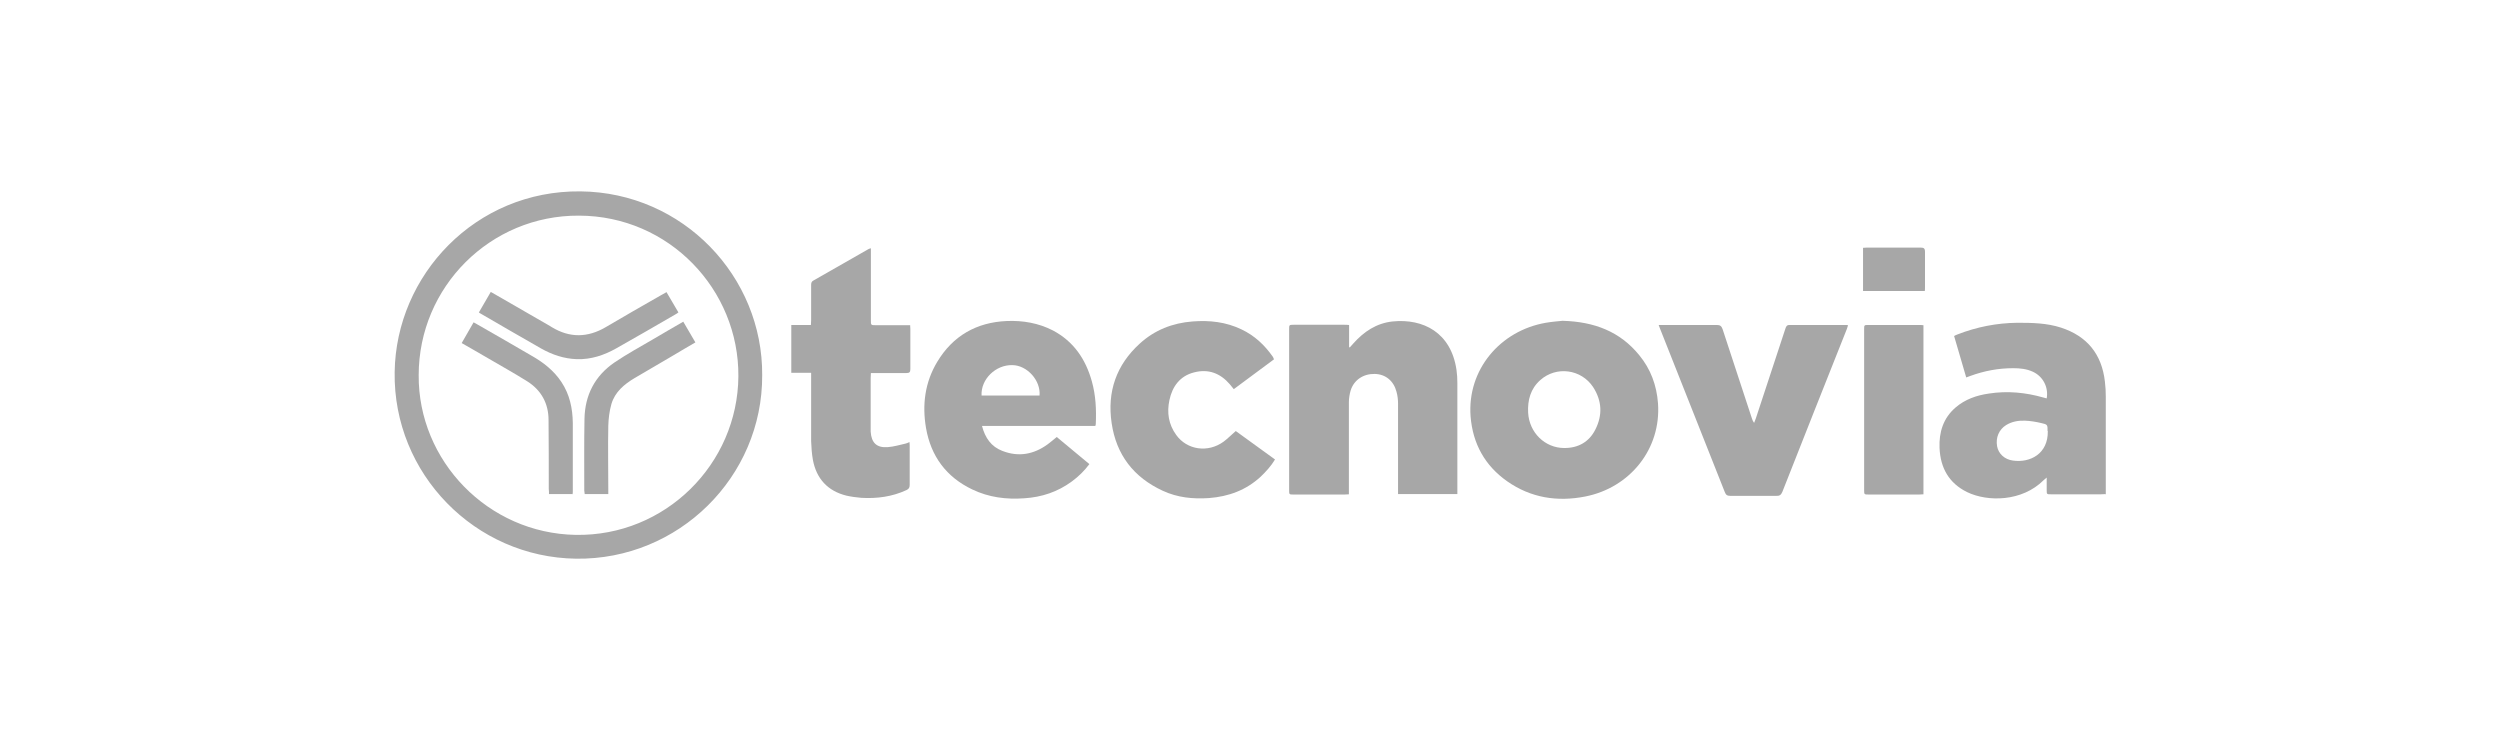 <?xml version="1.0" encoding="UTF-8"?><svg id="Camada_1" xmlns="http://www.w3.org/2000/svg" viewBox="0 0 113.39 34.02"><defs><style>.cls-1{fill:#a7a7a7;}</style></defs><path class="cls-1" d="M34.57,17.02c.02,4.61-3.79,8.38-8.44,8.32-4.58-.06-8.3-3.85-8.23-8.46,.06-4.4,3.66-8.25,8.43-8.2,4.66,.05,8.27,3.87,8.24,8.34Zm-15.58-.01c-.03,3.89,3.14,7.18,7.12,7.25,4.06,.07,7.35-3.21,7.38-7.19,.03-3.93-3.14-7.28-7.23-7.29-4.02-.02-7.27,3.23-7.27,7.24Z"/><path class="cls-1" d="M61.19,14.75v.99l.03,.02c.05-.06,.11-.12,.16-.18,.48-.54,1.05-.92,1.78-1,1.39-.14,2.65,.5,2.9,2.19,.03,.2,.04,.4,.04,.6,0,1.6,0,3.19,0,4.79v.25h-2.69v-.22c0-1.29,0-2.58,0-3.88,0-.18-.02-.36-.07-.54-.13-.5-.5-.8-.99-.81-.51-.01-.94,.27-1.09,.75-.05,.17-.08,.36-.08,.54,0,1.31,0,2.62,0,3.93v.24c-.07,0-.14,.01-.2,.01-.77,0-1.54,0-2.31,0-.2,0-.2,0-.2-.21,0-2.43,0-4.85,0-7.28,0-.2,0-.21,.2-.21,.77,0,1.54,0,2.31,0,.06,0,.12,0,.2,.01Z"/><path class="cls-1" d="M70.87,14.55c1.45,.04,2.61,.49,3.48,1.56,.52,.63,.79,1.37,.85,2.18,.15,2.07-1.27,3.83-3.3,4.23-1.27,.25-2.47,.06-3.54-.69-1.01-.71-1.56-1.7-1.66-2.94-.16-2.12,1.34-3.89,3.41-4.25,.29-.05,.58-.07,.76-.09Zm.09,5.77c.63,0,1.12-.28,1.4-.84,.33-.65,.3-1.3-.1-1.92-.54-.82-1.67-.97-2.4-.32-.44,.39-.58,.91-.55,1.48,.05,.9,.76,1.6,1.64,1.6Z"/><path class="cls-1" d="M95.49,22.41c-.08,0-.14,.01-.2,.01-.75,0-1.51,0-2.26,0-.2,0-.2,0-.2-.2,0-.17,0-.35,0-.56-.07,.06-.11,.09-.14,.12-.98,.98-2.54,.99-3.47,.54-.83-.41-1.21-1.1-1.25-2-.03-.72,.17-1.36,.73-1.84,.43-.37,.95-.55,1.51-.63,.84-.13,1.66-.05,2.47,.18,.05,.01,.1,.03,.15,.04,.09-.51-.17-1-.63-1.21-.28-.13-.58-.16-.89-.16-.67,0-1.31,.12-1.94,.35-.06,.02-.11,.04-.19,.07-.18-.63-.37-1.25-.55-1.88,.05-.03,.1-.05,.15-.07,.87-.34,1.78-.52,2.72-.53,.67,0,1.33,.01,1.98,.22,1.19,.39,1.85,1.21,1.99,2.45,.03,.23,.04,.46,.04,.69,0,1.39,0,2.78,0,4.17v.26Zm-2.62-2.86c0-.28,0-.3-.28-.36-.25-.06-.5-.1-.75-.11-.3-.01-.59,.04-.85,.2-.32,.2-.48,.56-.41,.96,.06,.34,.34,.6,.72,.65,.77,.11,1.6-.3,1.58-1.34Z"/><path class="cls-1" d="M44.54,19.32c.14,.54,.42,.94,.92,1.13,.74,.29,1.43,.16,2.06-.3,.14-.1,.26-.21,.41-.33,.49,.41,.98,.81,1.48,1.23-.23,.31-.5,.57-.8,.79-.64,.47-1.36,.71-2.15,.76-.82,.06-1.61-.04-2.36-.4-1.18-.56-1.88-1.51-2.1-2.79-.18-1.05-.05-2.07,.51-3,.71-1.18,1.78-1.79,3.15-1.85,.73-.03,1.44,.09,2.1,.43,.94,.5,1.48,1.3,1.76,2.3,.18,.64,.21,1.29,.18,1.95,0,.02-.01,.03-.02,.08h-5.14Zm2.61-1.38c.06-.68-.56-1.37-1.23-1.38-.76-.02-1.44,.64-1.4,1.38h2.63Z"/><path class="cls-1" d="M41.28,14.74c0,.08,.01,.13,.01,.18,0,.61,0,1.21,0,1.82,0,.14-.04,.18-.18,.18-.47,0-.94,0-1.4,0-.07,0-.13,0-.21,0,0,.09-.01,.16-.01,.23,0,.77,0,1.54,0,2.31,0,.04,0,.07,0,.11,.03,.51,.27,.75,.78,.71,.27-.02,.53-.1,.8-.16,.06-.01,.11-.04,.18-.07,0,.05,.01,.09,.01,.13,0,.61,0,1.21,0,1.82,0,.13-.05,.18-.15,.23-.65,.3-1.33,.39-2.04,.35-.23-.02-.46-.05-.68-.1-.85-.21-1.36-.77-1.52-1.62-.05-.28-.07-.57-.08-.85,0-.95,0-1.9,0-2.86v-.24h-.9v-2.17h.89c0-.09,.01-.16,.01-.22,0-.53,0-1.06,0-1.58,0-.1,.01-.17,.11-.22,.82-.47,1.64-.94,2.47-1.41,.03-.02,.06-.03,.13-.05,0,.09,0,.16,0,.24,0,1.01,0,2.01,0,3.02,0,.23,0,.23,.23,.23,.45,0,.9,0,1.35,0,.07,0,.13,0,.21,0Z"/><path class="cls-1" d="M75.23,14.74c.08,0,.14,0,.2,0,.81,0,1.63,0,2.44,0,.15,0,.21,.05,.26,.19,.44,1.34,.88,2.68,1.32,4.02,.02,.07,.05,.15,.11,.23,.03-.07,.05-.14,.08-.21,.45-1.36,.9-2.72,1.34-4.07,.03-.09,.06-.16,.18-.16,.85,0,1.7,0,2.55,0,.03,0,.06,0,.11,.01-.02,.06-.03,.11-.05,.16-.98,2.47-1.96,4.93-2.93,7.4-.06,.14-.13,.19-.28,.18-.69,0-1.38,0-2.08,0-.14,0-.2-.04-.25-.17-.98-2.47-1.96-4.95-2.94-7.42-.02-.04-.03-.09-.06-.16Z"/><path class="cls-1" d="M57.78,16.3c-.61,.45-1.21,.9-1.82,1.35-.07-.08-.12-.15-.18-.22-.43-.5-.97-.71-1.62-.54-.64,.16-.99,.64-1.12,1.26-.12,.56-.04,1.1,.31,1.58,.49,.68,1.44,.82,2.15,.3,.19-.14,.35-.31,.55-.48,.58,.42,1.18,.85,1.78,1.29-.18,.3-.41,.55-.65,.78-.66,.61-1.45,.9-2.34,.97-.73,.05-1.43-.02-2.1-.33-1.32-.61-2.11-1.63-2.32-3.07-.21-1.42,.21-2.64,1.28-3.61,.67-.61,1.48-.93,2.39-1,.77-.06,1.51,.02,2.22,.36,.59,.28,1.05,.71,1.42,1.24,.02,.03,.03,.06,.05,.11Z"/><path class="cls-1" d="M87.24,14.75v7.67c-.07,0-.13,.01-.2,.01-.76,0-1.52,0-2.28,0-.21,0-.21,0-.21-.21,0-2.43,0-4.85,0-7.28,0-.2,0-.2,.2-.2,.76,0,1.53,0,2.29,0,.06,0,.12,0,.19,.01Z"/><path class="cls-1" d="M87.3,13.2h-2.8v-1.96c.06,0,.12-.01,.17-.01,.81,0,1.63,0,2.44,0,.14,0,.2,.03,.2,.19,0,.54,0,1.08,0,1.62,0,.05,0,.11-.01,.17Z"/><path class="cls-1" d="M21.72,14.17c.18-.31,.35-.61,.54-.93,.38,.22,.76,.44,1.13,.65,.52,.3,1.04,.6,1.56,.9,.03,.02,.05,.03,.08,.05,.81,.49,1.62,.48,2.44,0,.83-.49,1.67-.97,2.51-1.45,.08-.05,.16-.09,.25-.14,.18,.31,.36,.61,.54,.92-.04,.03-.08,.06-.12,.08-.9,.52-1.79,1.04-2.7,1.55-.55,.31-1.14,.51-1.79,.49-.58-.02-1.11-.2-1.61-.48-.93-.53-1.86-1.07-2.79-1.61-.01,0-.02-.02-.05-.04Z"/><path class="cls-1" d="M27.59,22.41h-1.07c0-.06-.02-.11-.02-.16,0-1.08-.01-2.17,.01-3.25,.02-1.08,.47-1.95,1.36-2.56,.56-.38,1.15-.7,1.73-1.04,.45-.27,.91-.53,1.39-.81,.18,.31,.36,.62,.55,.94-.35,.2-.68,.4-1.02,.6-.58,.34-1.16,.68-1.74,1.02-.47,.28-.89,.63-1.05,1.18-.09,.32-.13,.65-.14,.98-.02,.96,0,1.92,0,2.87v.24Z"/><path class="cls-1" d="M25.96,22.41h-1.06c0-.08,0-.16-.01-.23,0-1.04,0-2.09-.01-3.13,0-.75-.33-1.35-.96-1.75-.59-.37-1.2-.71-1.8-1.06-.39-.23-.78-.45-1.18-.68,.18-.31,.36-.62,.54-.94,.07,.04,.12,.06,.18,.1,.82,.47,1.64,.94,2.46,1.42,.53,.3,1,.67,1.34,1.18,.38,.57,.51,1.2,.52,1.86,0,1.02,0,2.05,0,3.07,0,.05,0,.11-.01,.17Z"/></svg>